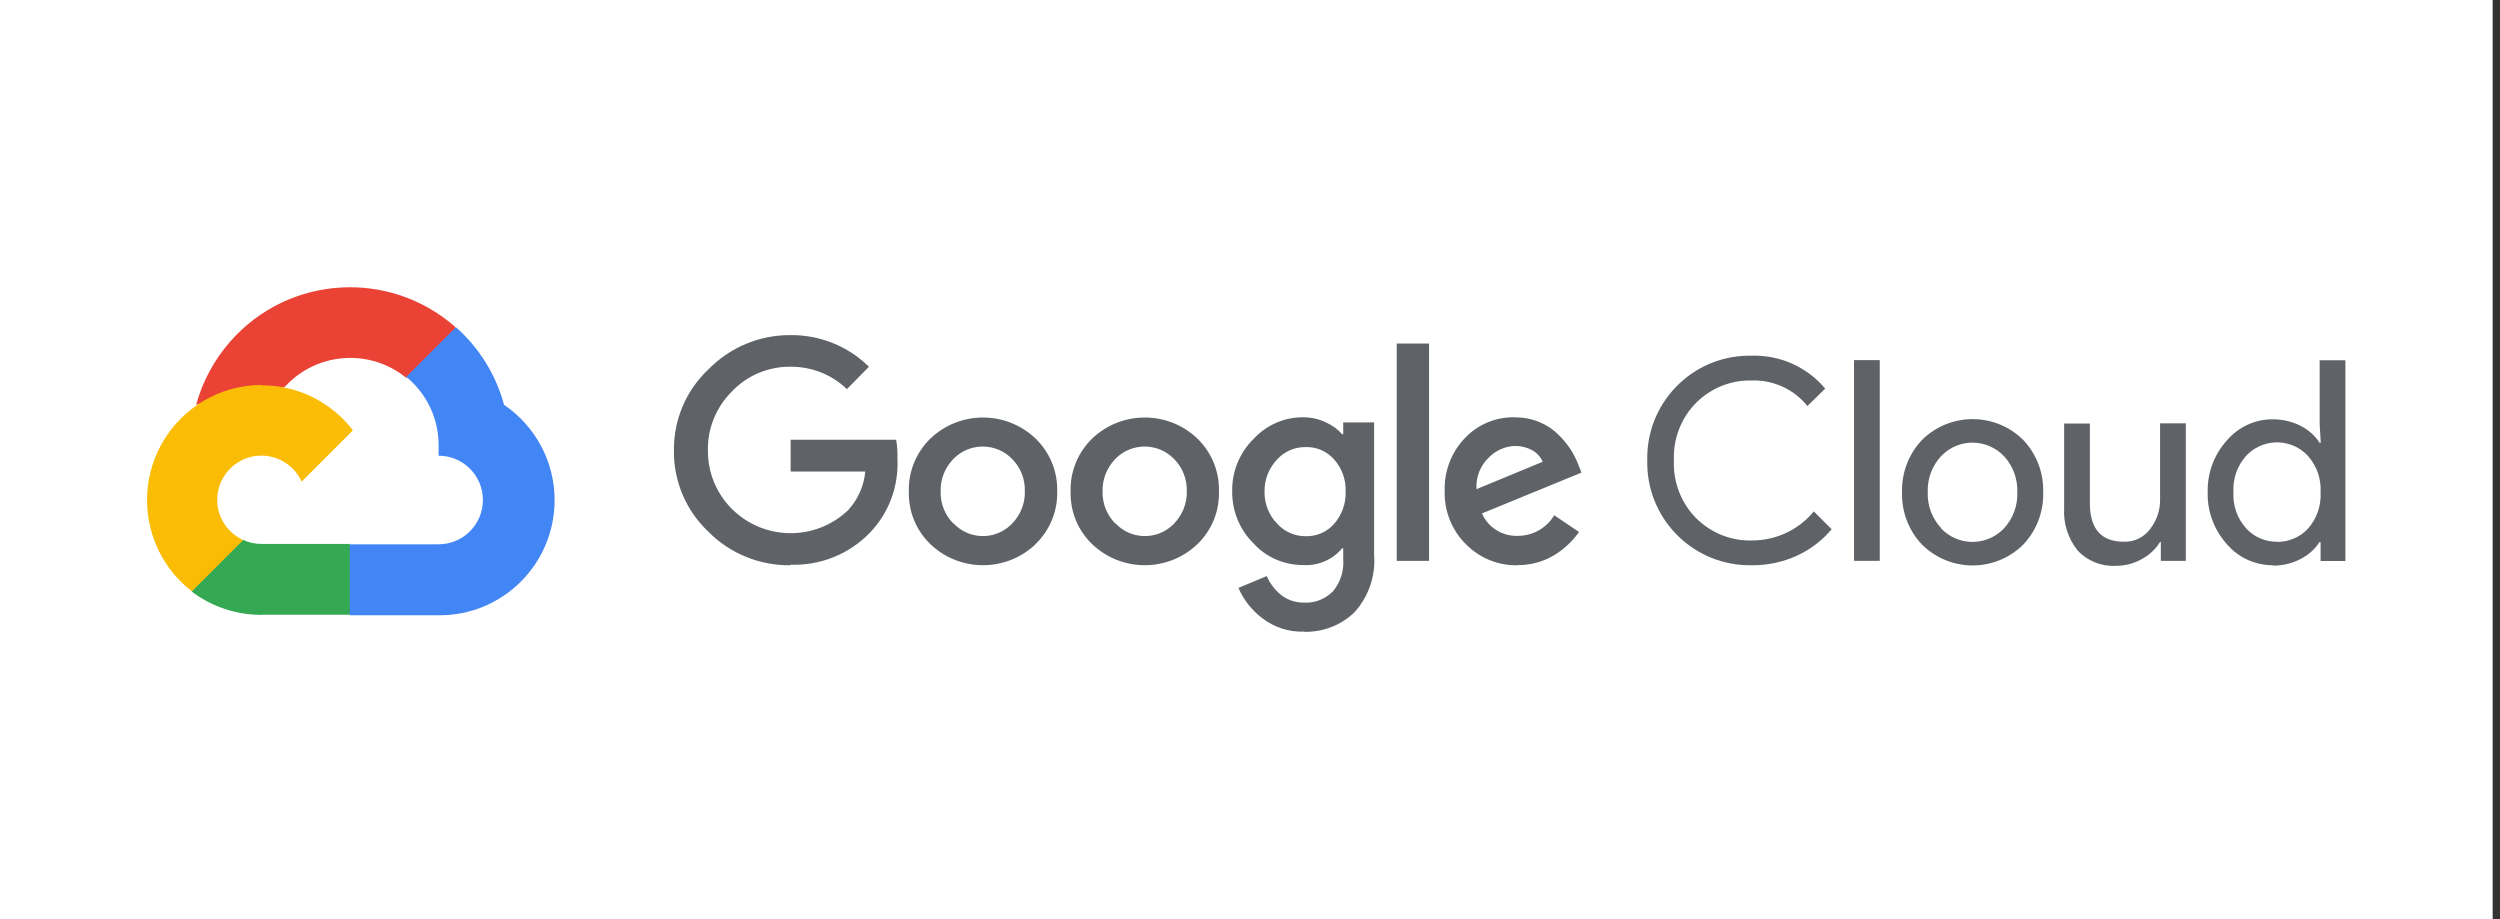 <svg width="136" height="50" viewBox="0 0 136 50" fill="none" xmlns="http://www.w3.org/2000/svg">
<rect x="0" y="0" width="136" height="50" fill="#333333" stroke="none"/>
<rect width="135.6" height="50" fill="white"/>
<g clip-path="url(#clip0_3294_2143)">
<path d="M22.07 20.54H22.75L24.68 18.61L24.77 17.79C21.18 14.63 15.71 14.97 12.54 18.56C11.66 19.56 11.02 20.74 10.67 22.02C10.88 21.93 11.12 21.92 11.35 21.98L15.2 21.34C15.2 21.34 15.4 21.02 15.5 21.04C17.21 19.16 20.1 18.94 22.08 20.54H22.07Z" fill="#EA4335"/>
<path d="M27.42 22.02C26.98 20.39 26.07 18.92 24.8 17.8L22.1 20.5C23.24 21.43 23.89 22.84 23.86 24.31V24.79C25.19 24.79 26.27 25.87 26.27 27.2C26.27 28.53 25.19 29.61 23.86 29.61H19.05L18.57 30.1V32.99L19.05 33.47H23.86C27.32 33.5 30.14 30.72 30.17 27.26C30.19 25.16 29.15 23.2 27.42 22.02Z" fill="#4285F4"/>
<path d="M14.22 33.44H19.029V29.59H14.22C13.88 29.59 13.54 29.52 13.229 29.37L12.55 29.58L10.61 31.51L10.44 32.19C11.53 33.01 12.86 33.45 14.22 33.45V33.44Z" fill="#34A853"/>
<path d="M14.22 20.94C10.77 20.96 7.98 23.78 8 27.24C8.01 29.17 8.91 30.99 10.44 32.17L13.23 29.38C12.02 28.83 11.48 27.41 12.03 26.2C12.58 24.99 14 24.45 15.21 25C15.74 25.24 16.17 25.67 16.41 26.2L19.2 23.41C18.01 21.86 16.17 20.95 14.21 20.96L14.22 20.94Z" fill="#FBBC05"/>
<path d="M42.991 30.75C41.321 30.77 39.701 30.11 38.531 28.92C37.321 27.78 36.641 26.18 36.661 24.51C36.641 22.84 37.321 21.24 38.531 20.1C39.701 18.9 41.311 18.22 42.991 18.23C44.591 18.21 46.131 18.83 47.271 19.95L46.071 21.17C45.251 20.37 44.141 19.94 42.991 19.95C41.791 19.94 40.631 20.43 39.811 21.3C38.961 22.15 38.481 23.31 38.511 24.51C38.501 25.7 38.971 26.84 39.811 27.68C41.551 29.42 44.361 29.45 46.141 27.75C46.671 27.17 47.001 26.43 47.071 25.65H43.011V23.92H48.751C48.811 24.27 48.831 24.62 48.821 24.97C48.891 26.45 48.361 27.89 47.341 28.96C46.211 30.14 44.631 30.78 42.991 30.72V30.75ZM56.341 29.6C54.741 31.13 52.211 31.13 50.611 29.6C49.831 28.85 49.411 27.81 49.441 26.73C49.411 25.65 49.841 24.61 50.611 23.86C52.211 22.33 54.731 22.33 56.341 23.86C57.111 24.61 57.541 25.65 57.511 26.73C57.541 27.81 57.111 28.85 56.331 29.6H56.341ZM51.871 28.47C52.701 29.35 54.081 29.4 54.971 28.57C55.011 28.54 55.041 28.5 55.071 28.47C55.521 28 55.771 27.37 55.751 26.73C55.771 26.08 55.531 25.45 55.071 24.98C54.221 24.09 52.811 24.06 51.921 24.91C51.901 24.93 51.881 24.95 51.851 24.98C51.401 25.45 51.151 26.08 51.171 26.73C51.151 27.38 51.401 28.01 51.851 28.47H51.871ZM65.141 29.6C63.541 31.13 61.011 31.13 59.411 29.6C58.631 28.85 58.211 27.81 58.241 26.73C58.211 25.65 58.641 24.61 59.411 23.86C61.011 22.33 63.541 22.33 65.141 23.86C65.911 24.61 66.341 25.65 66.311 26.73C66.341 27.81 65.921 28.85 65.141 29.6ZM60.681 28.47C61.511 29.35 62.891 29.4 63.781 28.57C63.821 28.54 63.851 28.5 63.881 28.47C64.331 28 64.581 27.37 64.561 26.73C64.581 26.08 64.341 25.45 63.881 24.98C63.031 24.09 61.621 24.06 60.731 24.91C60.711 24.93 60.691 24.95 60.661 24.98C60.211 25.45 59.961 26.08 59.981 26.73C59.961 27.38 60.211 28.01 60.661 28.47H60.681ZM70.931 34.36C70.121 34.39 69.321 34.13 68.681 33.64C68.111 33.21 67.651 32.64 67.371 31.98L68.911 31.34C69.081 31.73 69.341 32.08 69.671 32.35C70.031 32.64 70.481 32.79 70.931 32.78C71.521 32.82 72.091 32.59 72.511 32.17C72.921 31.68 73.121 31.05 73.071 30.41V29.83H73.011C72.491 30.45 71.701 30.79 70.891 30.74C69.861 30.74 68.881 30.32 68.191 29.56C67.431 28.81 67.021 27.79 67.031 26.73C67.011 25.66 67.431 24.63 68.191 23.88C68.891 23.12 69.871 22.69 70.891 22.7C71.321 22.7 71.751 22.79 72.131 22.98C72.471 23.13 72.771 23.35 73.011 23.62H73.071V22.98H74.751V30.18C74.841 31.33 74.451 32.47 73.671 33.32C72.931 34.03 71.941 34.4 70.921 34.37L70.931 34.36ZM71.051 29.17C71.631 29.18 72.191 28.94 72.581 28.49C73.001 28.01 73.221 27.39 73.201 26.76C73.231 26.12 73.011 25.48 72.581 25C72.201 24.56 71.641 24.31 71.051 24.32C70.451 24.31 69.871 24.55 69.471 25C69.021 25.47 68.781 26.1 68.791 26.75C68.781 27.39 69.021 28.02 69.471 28.48C69.871 28.93 70.451 29.18 71.051 29.17ZM77.741 18.69V30.51H75.981V18.69H77.741ZM82.581 30.75C81.511 30.78 80.481 30.36 79.731 29.59C78.971 28.83 78.561 27.79 78.591 26.72C78.551 25.65 78.951 24.6 79.691 23.83C80.391 23.09 81.371 22.68 82.391 22.7C82.851 22.7 83.311 22.78 83.741 22.96C84.131 23.12 84.481 23.35 84.771 23.64C85.031 23.89 85.251 24.16 85.451 24.46C85.611 24.71 85.741 24.98 85.851 25.25L86.031 25.71L80.621 27.93C80.951 28.7 81.731 29.18 82.571 29.15C83.381 29.15 84.131 28.73 84.551 28.03L85.901 28.94C85.551 29.43 85.111 29.85 84.601 30.17C83.991 30.55 83.281 30.75 82.561 30.74L82.581 30.75ZM80.321 26.61L83.921 25.12C83.811 24.86 83.611 24.64 83.361 24.5C83.081 24.34 82.761 24.26 82.431 24.26C81.881 24.27 81.361 24.51 80.981 24.9C80.521 25.34 80.281 25.97 80.321 26.6V26.61Z" fill="#5F6368"/>
<path d="M95.281 30.75C92.201 30.8 89.671 28.35 89.611 25.28C89.611 25.2 89.611 25.13 89.611 25.05C89.541 21.97 91.971 19.42 95.051 19.35C95.131 19.35 95.201 19.35 95.281 19.35C96.821 19.3 98.301 19.96 99.291 21.14L98.321 22.09C97.591 21.17 96.461 20.66 95.291 20.7C94.161 20.67 93.081 21.11 92.281 21.9C91.451 22.73 91.011 23.88 91.061 25.05C91.011 26.22 91.451 27.37 92.281 28.2C93.081 28.99 94.161 29.43 95.291 29.4C96.601 29.41 97.841 28.83 98.671 27.82L99.641 28.79C99.131 29.4 98.491 29.89 97.771 30.22C96.991 30.58 96.141 30.76 95.281 30.75Z" fill="#5F6368"/>
<path d="M102.259 30.51H100.859V19.59H102.259V30.51Z" fill="#5F6368"/>
<path d="M104.55 23.94C106.08 22.42 108.54 22.42 110.07 23.94C110.79 24.7 111.18 25.73 111.15 26.78C111.18 27.83 110.79 28.86 110.07 29.62C108.54 31.14 106.08 31.14 104.55 29.62C103.83 28.86 103.44 27.83 103.47 26.78C103.44 25.73 103.83 24.7 104.55 23.94ZM105.59 28.74C106.49 29.69 107.98 29.73 108.93 28.83C108.96 28.8 108.99 28.77 109.02 28.74C109.51 28.21 109.77 27.5 109.74 26.78C109.77 26.06 109.51 25.35 109.02 24.82C108.12 23.87 106.63 23.83 105.68 24.73C105.65 24.76 105.62 24.79 105.59 24.82C105.1 25.35 104.84 26.06 104.87 26.78C104.84 27.5 105.11 28.21 105.6 28.73L105.59 28.74Z" fill="#5F6368"/>
<path d="M118.899 30.51H117.549V29.48H117.509C117.269 29.87 116.929 30.19 116.519 30.41C116.099 30.65 115.619 30.78 115.129 30.78C114.329 30.83 113.549 30.52 113.009 29.93C112.499 29.28 112.239 28.47 112.289 27.64V23.04H113.689V27.38C113.689 28.77 114.309 29.47 115.539 29.47C116.089 29.49 116.619 29.24 116.959 28.79C117.319 28.33 117.519 27.76 117.509 27.17V23.03H118.909V30.49L118.899 30.51Z" fill="#5F6368"/>
<path d="M123.649 30.75C122.689 30.75 121.769 30.34 121.149 29.61C120.449 28.84 120.069 27.82 120.099 26.78C120.069 25.74 120.449 24.72 121.149 23.95C121.779 23.22 122.689 22.8 123.649 22.81C124.179 22.81 124.709 22.93 125.179 23.18C125.589 23.39 125.939 23.7 126.189 24.09H126.249L126.189 23.06V19.6H127.589V30.52H126.239V29.49H126.179C125.929 29.88 125.579 30.19 125.169 30.4C124.699 30.65 124.179 30.77 123.659 30.77L123.649 30.75ZM123.879 29.48C124.519 29.48 125.129 29.22 125.559 28.75C126.039 28.21 126.279 27.5 126.239 26.78C126.279 26.06 126.039 25.35 125.559 24.81C124.709 23.88 123.269 23.81 122.329 24.66C122.279 24.71 122.229 24.76 122.179 24.81C121.699 25.35 121.459 26.05 121.499 26.77C121.459 27.49 121.699 28.19 122.179 28.73C122.609 29.21 123.229 29.48 123.879 29.47V29.48Z" fill="#5F6368"/>
</g>
<defs>
<clipPath id="clip0_3294_2143">
<rect width="119.6" height="18.74" fill="white" transform="translate(8 15.63)"/>
</clipPath>
</defs>
</svg>
